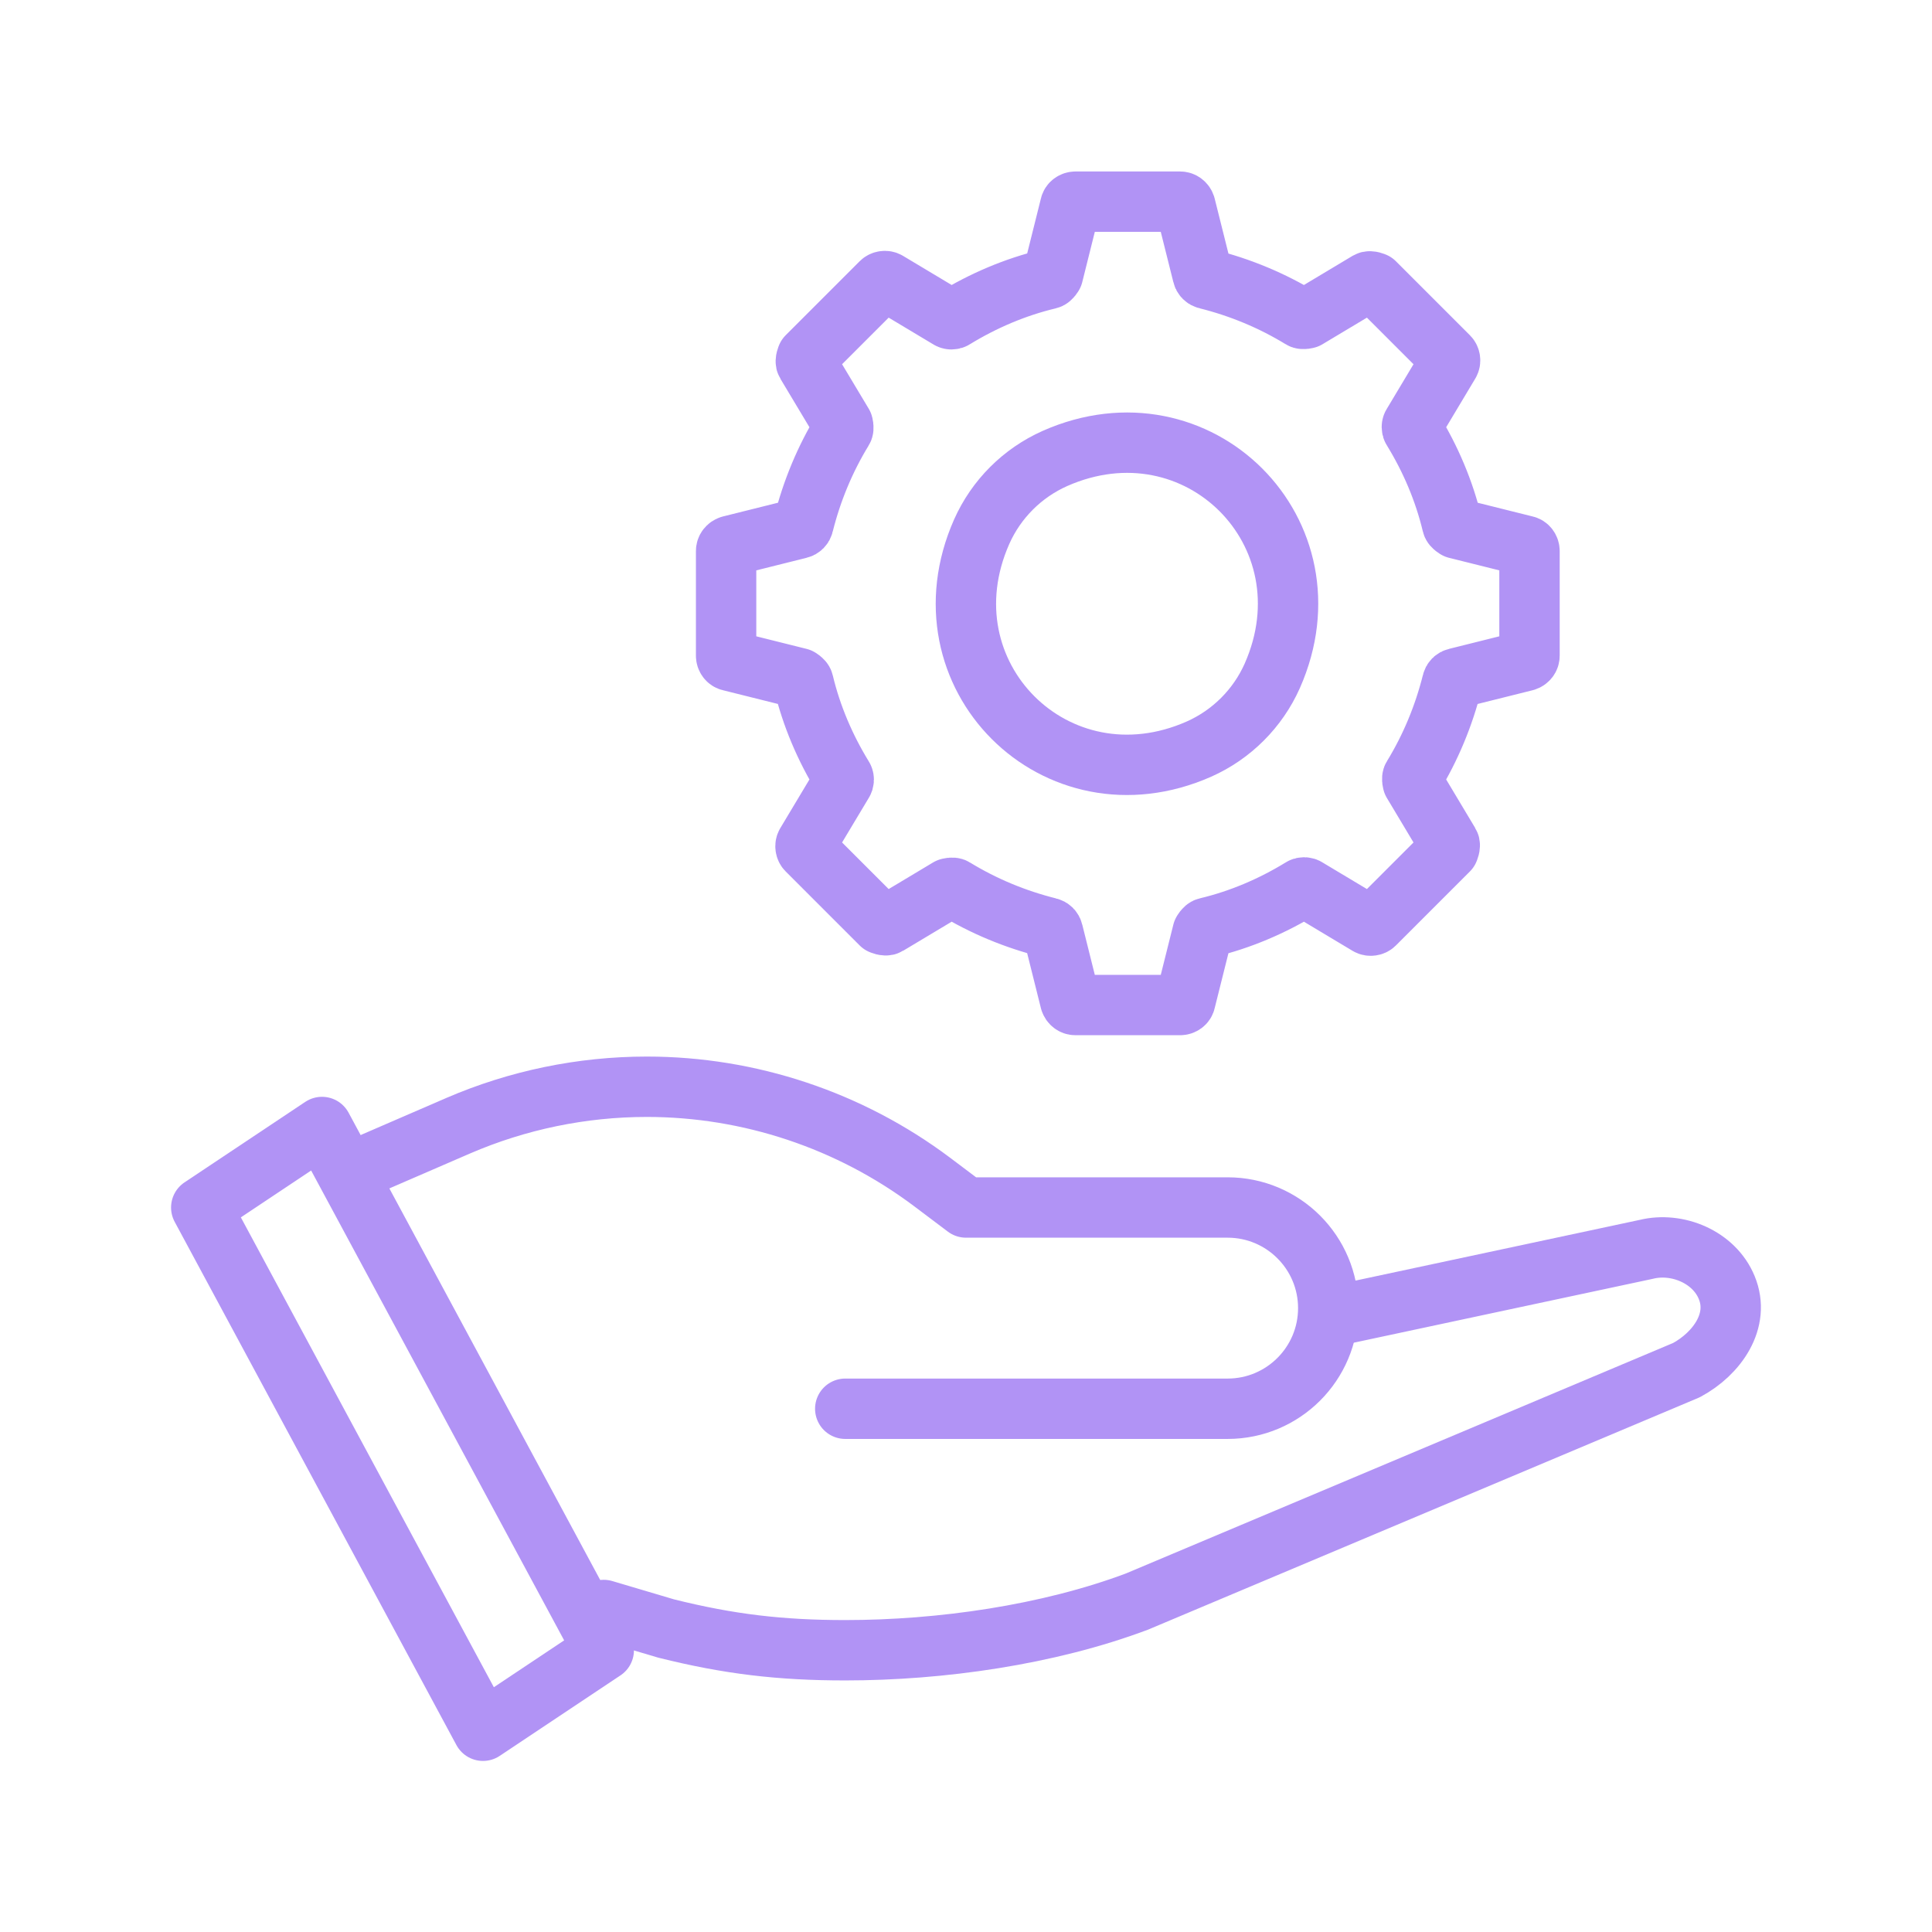 <svg width="60" height="60" viewBox="0 0 60 60" fill="none" xmlns="http://www.w3.org/2000/svg">
<path d="M45.1 16.288C44.85 15.238 44.425 14.25 43.875 13.35C43.837 13.3 43.837 13.225 43.875 13.175L45.012 11.275C45.05 11.213 45.037 11.125 44.987 11.075L42.687 8.775C42.687 8.775 42.55 8.713 42.487 8.75L40.587 9.888C40.587 9.888 40.462 9.925 40.412 9.888C39.512 9.338 38.525 8.925 37.475 8.663C37.412 8.65 37.362 8.6 37.35 8.538L36.812 6.388C36.787 6.313 36.725 6.263 36.65 6.263H33.4C33.325 6.263 33.25 6.313 33.237 6.388L32.7 8.538C32.7 8.538 32.637 8.65 32.575 8.663C31.525 8.913 30.537 9.338 29.637 9.888C29.587 9.925 29.512 9.925 29.462 9.888L27.562 8.75C27.5 8.713 27.412 8.725 27.362 8.775L25.062 11.075C25.062 11.075 25 11.213 25.037 11.275L26.175 13.175C26.175 13.175 26.212 13.3 26.175 13.35C25.625 14.25 25.212 15.238 24.95 16.288C24.937 16.35 24.887 16.4 24.825 16.413L22.675 16.95C22.6 16.975 22.55 17.038 22.55 17.113V20.363C22.55 20.438 22.6 20.512 22.675 20.525L24.825 21.062C24.825 21.062 24.937 21.125 24.95 21.188C25.2 22.238 25.625 23.225 26.175 24.125C26.212 24.175 26.212 24.25 26.175 24.3L25.037 26.2C25 26.262 25.012 26.35 25.062 26.4L27.362 28.7C27.362 28.7 27.5 28.762 27.562 28.725L29.462 27.587C29.462 27.587 29.587 27.55 29.637 27.587C30.537 28.137 31.525 28.55 32.575 28.812C32.637 28.825 32.687 28.875 32.7 28.938L33.237 31.087C33.262 31.163 33.325 31.212 33.4 31.212H36.65C36.725 31.212 36.8 31.163 36.812 31.087L37.35 28.938C37.35 28.938 37.412 28.825 37.475 28.812C38.525 28.562 39.512 28.137 40.412 27.587C40.462 27.55 40.537 27.55 40.587 27.587L42.487 28.725C42.55 28.762 42.637 28.75 42.687 28.7L44.987 26.4C44.987 26.4 45.05 26.262 45.012 26.2L43.875 24.3C43.875 24.3 43.837 24.175 43.875 24.125C44.425 23.225 44.837 22.238 45.1 21.188C45.112 21.125 45.162 21.075 45.225 21.062L47.375 20.525C47.45 20.5 47.5 20.438 47.5 20.363V17.113C47.5 17.038 47.45 16.962 47.375 16.95L45.225 16.413C45.225 16.413 45.112 16.35 45.1 16.288Z" stroke="#B193F5" stroke-width="1.875" stroke-linecap="round" stroke-linejoin="round"/>
<path d="M37.237 23.263C32.8 25.225 28.524 20.95 30.487 16.513C30.937 15.5 31.75 14.688 32.762 14.238C37.2 12.275 41.474 16.55 39.512 20.988C39.062 22 38.249 22.813 37.237 23.263Z" stroke="#B193F5" stroke-width="1.875" stroke-linecap="round" stroke-linejoin="round"/>
<path d="M41.35 40.888L51.125 38.8C52.087 38.562 53.237 39.038 53.625 39.987C54.05 41.013 53.325 42.038 52.375 42.55L35.312 49.737C32.55 50.775 29.212 51.25 26.25 51.25C24.238 51.25 22.637 51.062 20.688 50.575L18.75 50" stroke="#B193F5" stroke-width="1.875" stroke-linecap="round" stroke-linejoin="round"/>
<path d="M18.75 51.25L15 53.75L6.25 37.5L10 35L18.75 51.25Z" stroke="#B193F5" stroke-width="1.875" stroke-linecap="round" stroke-linejoin="round"/>
<path d="M26.25 43.75H38.125C39.85 43.75 41.25 42.35 41.25 40.625C41.25 38.9 39.85 37.5 38.125 37.5H30L28.938 36.7C26.387 34.788 23.275 33.75 20.087 33.75C18.075 33.75 16.075 34.163 14.225 34.962L11.25 36.25" stroke="#B193F5" stroke-width="1.875" stroke-linecap="round" stroke-linejoin="round"/>
</svg>
